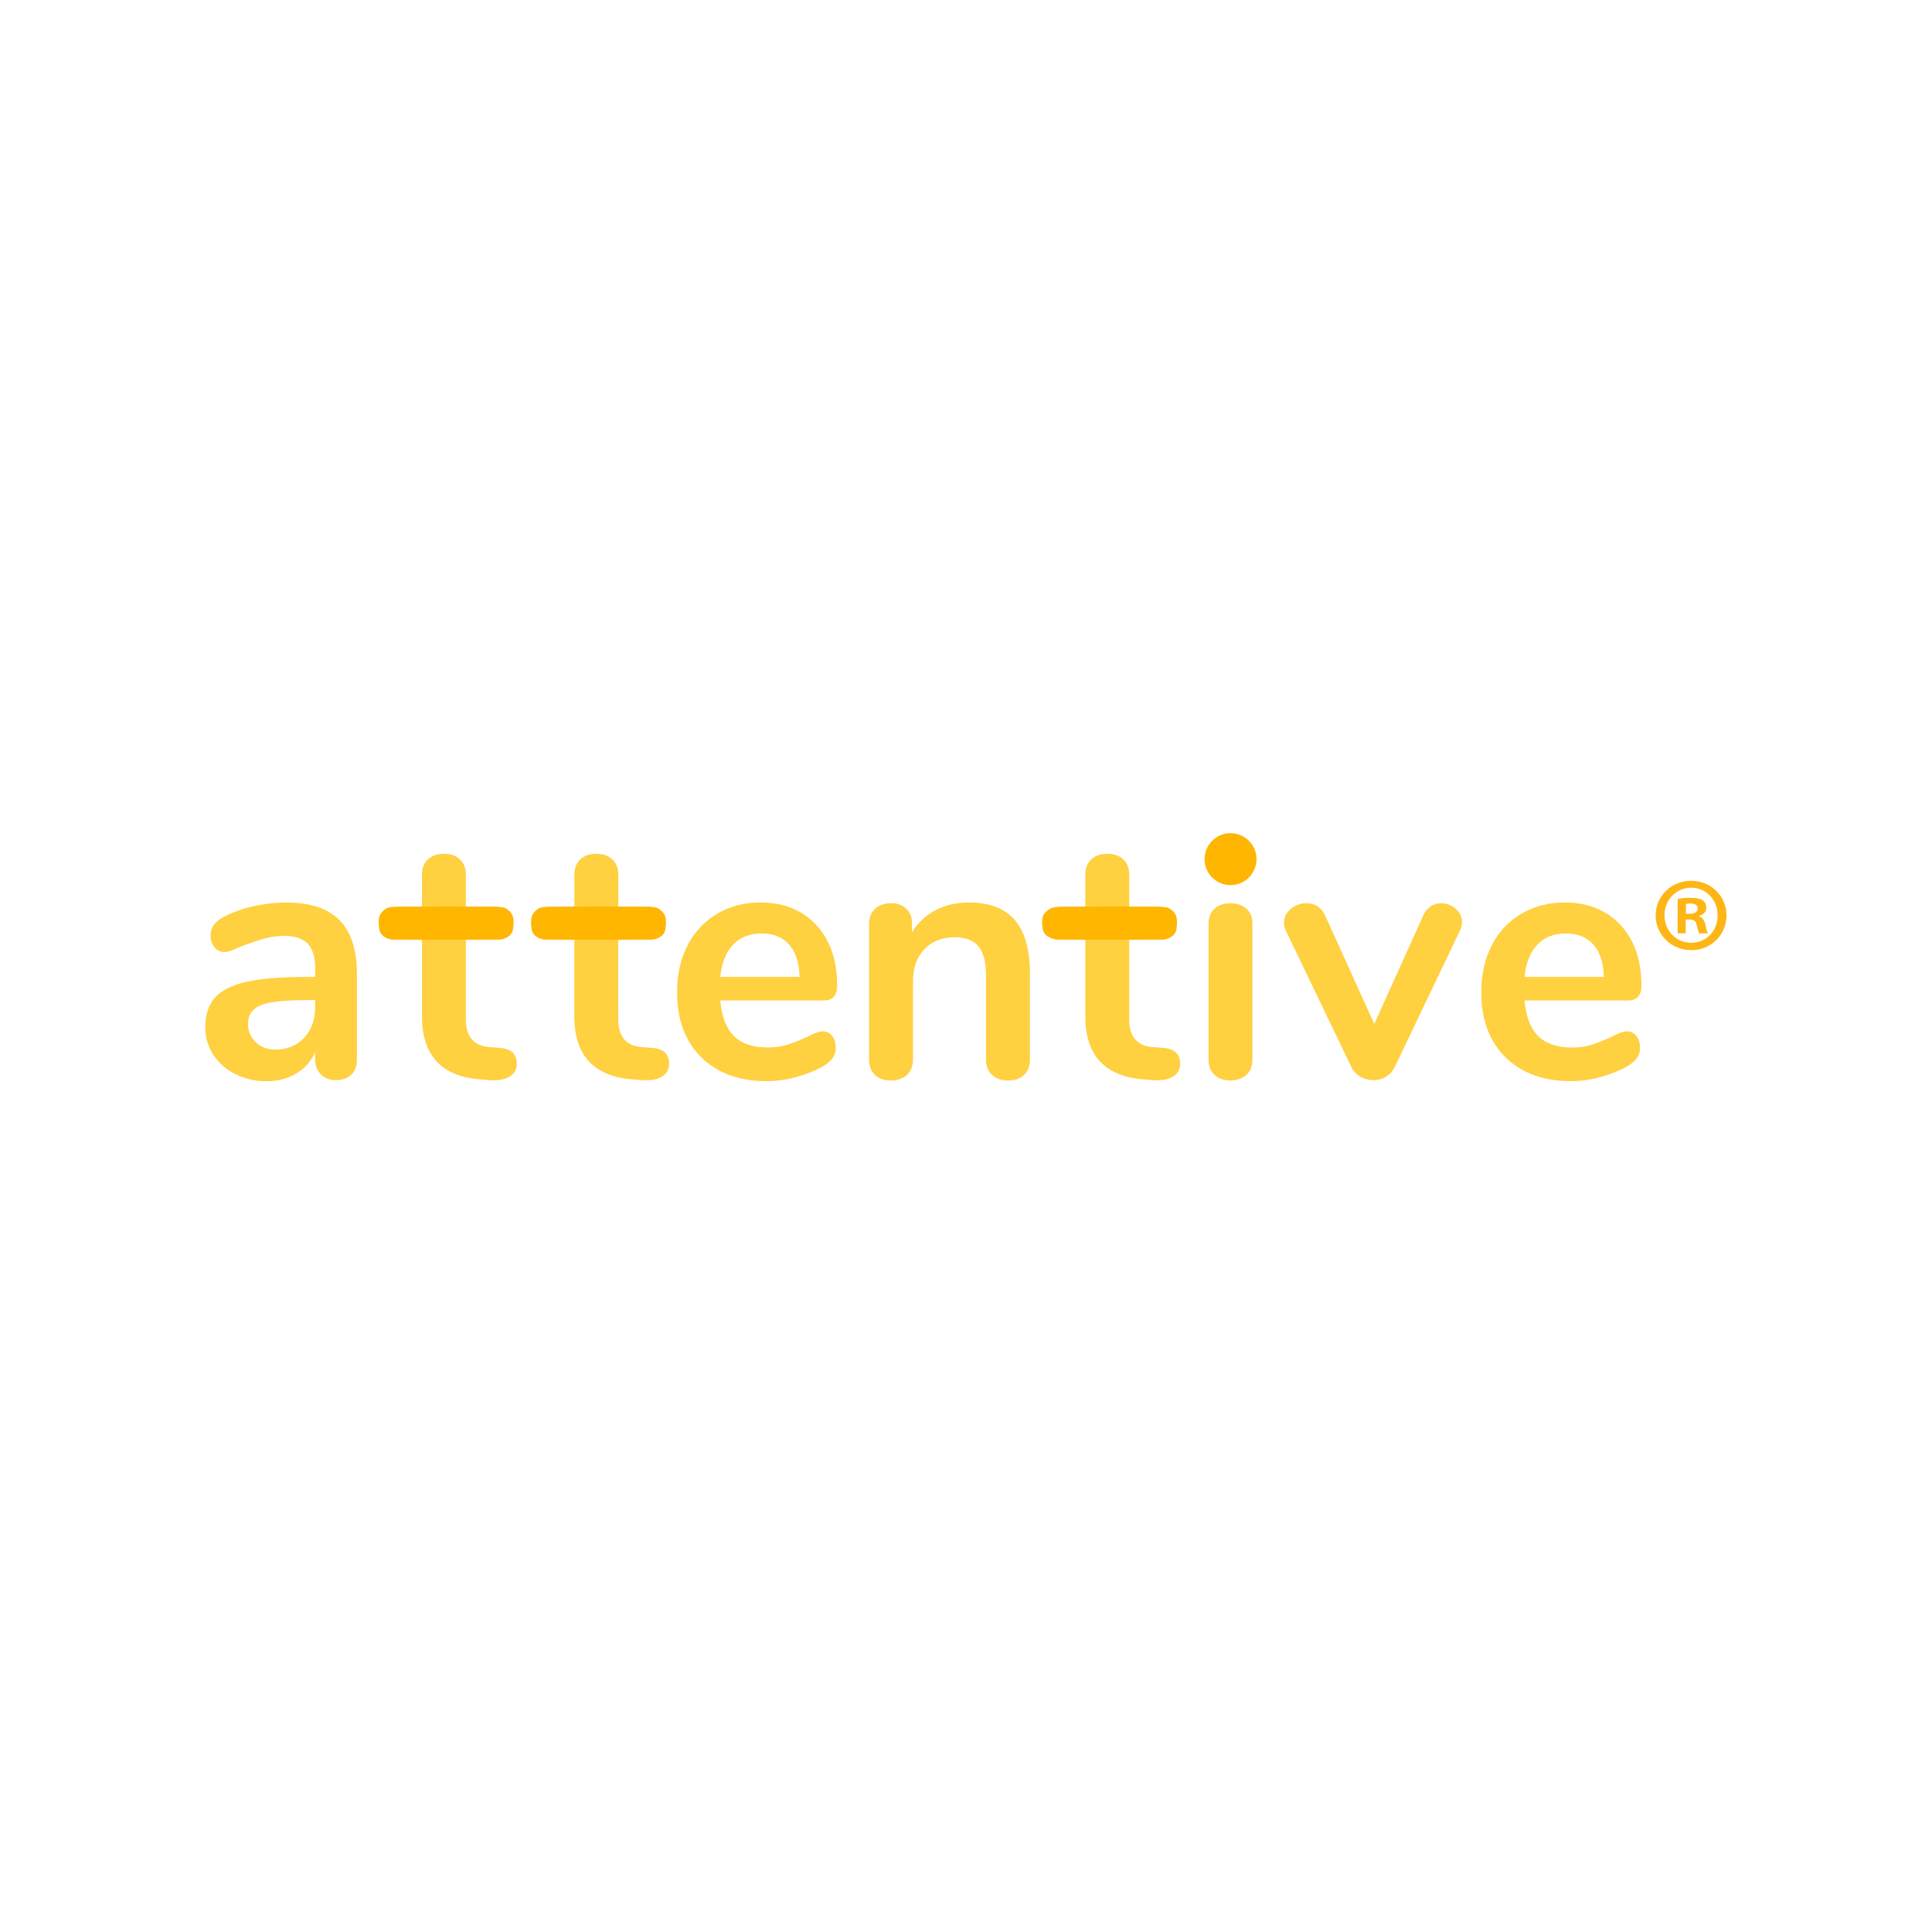 <?xml version="1.0" encoding="UTF-8"?>
<svg width="160px" height="160px" viewBox="0 0 160 160" version="1.1" xmlns="http://www.w3.org/2000/svg" xmlns:xlink="http://www.w3.org/1999/xlink">
    <title>Attentive</title>
    <g id="Attentive" stroke="none" stroke-width="1" fill="none" fill-rule="evenodd">
        <g transform="translate(17, 69)" fill-rule="nonzero">
            <path d="M11.121,7.209 C12.08,8.189 12.56,9.677 12.559,11.672 L12.559,18.766 C12.559,19.29 12.404,19.701 12.094,20.001 C11.784,20.301 11.358,20.452 10.815,20.452 C10.311,20.452 9.899,20.297 9.58,19.987 C9.261,19.677 9.101,19.27 9.1,18.766 L9.1,18.127 C8.783,18.868 8.238,19.489 7.544,19.9 C6.837,20.326 6.018,20.539 5.088,20.54 C4.192,20.552 3.305,20.352 2.5,19.958 C1.757,19.598 1.124,19.045 0.669,18.356 C0.226,17.683 -0.005,16.893 0.004,16.088 C0.001,15.043 0.267,14.221 0.8,13.622 C1.333,13.022 2.202,12.585 3.405,12.312 C4.608,12.04 6.265,11.905 8.377,11.905 L9.104,11.905 L9.104,11.236 C9.104,10.287 8.901,9.594 8.494,9.16 C8.087,8.725 7.428,8.507 6.517,8.506 C5.936,8.509 5.359,8.593 4.802,8.755 C4.22,8.921 3.531,9.159 2.737,9.468 C2.233,9.719 1.865,9.845 1.632,9.846 C1.304,9.855 0.989,9.716 0.775,9.468 C0.553,9.216 0.443,8.886 0.443,8.479 C0.436,8.175 0.523,7.875 0.692,7.621 C0.858,7.379 1.135,7.151 1.522,6.938 C2.285,6.538 3.098,6.244 3.939,6.063 C4.85,5.854 5.782,5.746 6.716,5.744 C8.693,5.742 10.161,6.231 11.121,7.209 Z M8.184,16.949 C8.793,16.299 9.097,15.461 9.097,14.434 L9.097,13.823 L8.574,13.823 C7.275,13.823 6.267,13.882 5.551,13.998 C4.834,14.114 4.321,14.318 4.01,14.608 C3.699,14.899 3.544,15.296 3.544,15.8 C3.527,16.381 3.766,16.939 4.199,17.327 C4.635,17.725 5.173,17.924 5.812,17.923 C6.783,17.923 7.573,17.598 8.184,16.949 Z" id="Shape" fill="#FFD040"></path>
            <path d="M51.912,16.789 C52.115,17.041 52.216,17.381 52.216,17.807 C52.216,18.408 51.858,18.912 51.141,19.319 C50.433,19.706 49.68,20.004 48.898,20.205 C48.121,20.419 47.32,20.531 46.514,20.537 C44.227,20.537 42.415,19.878 41.077,18.56 C39.74,17.242 39.071,15.44 39.072,13.152 C39.072,11.699 39.362,10.41 39.944,9.286 C40.493,8.195 41.346,7.287 42.4,6.669 C43.456,6.049 44.653,5.739 45.99,5.739 C47.271,5.739 48.385,6.02 49.334,6.582 C50.287,7.147 51.056,7.977 51.546,8.97 C52.069,9.997 52.331,11.209 52.331,12.604 C52.331,13.438 51.963,13.855 51.226,13.854 L42.65,13.854 C42.766,15.191 43.144,16.175 43.784,16.805 C44.423,17.435 45.353,17.75 46.574,17.75 C47.131,17.76 47.685,17.681 48.217,17.518 C48.766,17.334 49.305,17.12 49.831,16.878 C50.412,16.569 50.839,16.414 51.11,16.412 C51.422,16.403 51.72,16.543 51.912,16.789 Z M43.713,9.231 C43.122,9.851 42.768,10.743 42.651,11.906 L49.221,11.906 C49.182,10.724 48.891,9.829 48.348,9.22 C47.806,8.61 47.05,8.306 46.08,8.306 C45.092,8.302 44.302,8.61 43.711,9.23 L43.713,9.231 Z" id="Shape" fill="#FFD040"></path>
            <path d="M67.042,7.195 C67.873,8.165 68.29,9.628 68.292,11.585 L68.292,18.737 C68.292,19.279 68.132,19.706 67.812,20.016 C67.492,20.327 67.051,20.482 66.489,20.481 C65.927,20.481 65.482,20.326 65.152,20.016 C64.823,19.706 64.658,19.28 64.658,18.737 L64.658,11.789 C64.658,10.681 64.45,9.877 64.033,9.376 C63.617,8.875 62.963,8.623 62.071,8.62 C61.024,8.62 60.186,8.949 59.556,9.608 C58.925,10.267 58.611,11.149 58.611,12.254 L58.611,18.737 C58.611,19.279 58.445,19.706 58.113,20.016 C57.781,20.327 57.335,20.482 56.776,20.481 C56.214,20.481 55.773,20.326 55.453,20.016 C55.134,19.706 54.974,19.28 54.973,18.737 L54.973,7.485 C54.973,6.982 55.139,6.575 55.472,6.264 C55.804,5.954 56.25,5.799 56.809,5.799 C57.313,5.799 57.725,5.949 58.045,6.25 C58.365,6.551 58.525,6.943 58.525,7.427 L58.525,8.213 C58.992,7.434 59.667,6.8 60.473,6.381 C61.286,5.955 62.207,5.742 63.234,5.741 C64.939,5.741 66.209,6.226 67.042,7.195 Z" id="Path" fill="#FFD040"></path>
            <path d="M83.599,20.03 C83.26,19.731 83.09,19.3 83.09,18.737 L83.09,7.514 C83.09,6.953 83.26,6.526 83.599,6.235 C83.937,5.944 84.369,5.799 84.893,5.799 C85.416,5.799 85.852,5.945 86.201,6.235 C86.55,6.526 86.724,6.952 86.724,7.514 L86.724,18.737 C86.724,19.3 86.55,19.731 86.201,20.03 C85.852,20.33 85.416,20.48 84.893,20.481 C84.369,20.481 83.938,20.331 83.599,20.03 Z" id="Path" fill="#FFD040"></path>
            <path d="M101.479,6.063 C101.732,5.891 102.031,5.8 102.337,5.802 C102.78,5.801 103.209,5.961 103.543,6.253 C103.887,6.522 104.085,6.935 104.081,7.371 C104.078,7.614 104.018,7.854 103.906,8.069 L98.528,19.321 C98.371,19.67 98.112,19.964 97.787,20.164 C97.467,20.358 97.099,20.459 96.725,20.455 C96.352,20.453 95.986,20.353 95.664,20.164 C95.325,19.971 95.056,19.676 94.894,19.321 L89.486,8.067 C89.385,7.858 89.336,7.629 89.34,7.398 C89.34,6.955 89.529,6.577 89.908,6.264 C90.27,5.96 90.729,5.795 91.202,5.799 C91.899,5.799 92.413,6.138 92.742,6.817 L96.812,15.8 L100.854,6.846 C100.983,6.53 101.2,6.259 101.479,6.063 L101.479,6.063 Z" id="Path" fill="#FFD040"></path>
            <path d="M118.516,16.789 C118.719,17.041 118.821,17.381 118.821,17.807 C118.821,18.408 118.461,18.912 117.741,19.319 C117.034,19.706 116.28,20.003 115.499,20.205 C114.722,20.419 113.921,20.531 113.115,20.537 C110.828,20.537 109.015,19.878 107.678,18.56 C106.341,17.242 105.672,15.44 105.672,13.152 C105.672,11.699 105.963,10.41 106.544,9.286 C107.094,8.195 107.947,7.287 109.001,6.669 C110.058,6.049 111.255,5.739 112.592,5.739 C113.871,5.739 114.985,6.02 115.935,6.582 C116.89,7.146 117.661,7.976 118.153,8.97 C118.676,9.997 118.938,11.209 118.938,12.604 C118.938,13.438 118.569,13.855 117.833,13.854 L109.255,13.854 C109.372,15.191 109.75,16.175 110.39,16.805 C111.03,17.435 111.96,17.75 113.181,17.75 C113.737,17.76 114.292,17.681 114.824,17.518 C115.372,17.334 115.911,17.12 116.437,16.878 C117.018,16.569 117.444,16.414 117.716,16.412 C118.027,16.403 118.324,16.543 118.516,16.789 Z M110.317,9.231 C109.725,9.851 109.372,10.743 109.255,11.906 L115.826,11.906 C115.787,10.724 115.496,9.829 114.953,9.22 C114.411,8.61 113.655,8.306 112.686,8.306 C111.698,8.302 110.908,8.61 110.317,9.23 L110.317,9.231 Z" id="Shape" fill="#FFD040"></path>
            <circle id="Oval" fill="#FFB600" cx="84.907" cy="2.151" r="2.151"></circle>
            <path d="M80.733,19.086 C80.751,19.517 80.534,19.923 80.166,20.147 C79.788,20.389 79.25,20.491 78.553,20.452 L77.768,20.394 C74.511,20.162 72.883,18.417 72.883,15.162 L72.883,8.824 L71.43,8.824 C70.907,8.824 73.128,8.531 72.847,8.298 C72.567,8.066 71.56,7.903 71.56,7.457 C71.56,7.011 72.141,7.347 72.423,7.115 C72.705,6.882 70.907,6.091 71.426,6.091 L72.88,6.091 L72.88,3.415 C72.88,2.892 73.046,2.477 73.378,2.169 C73.71,1.862 74.156,1.707 74.715,1.704 C75.258,1.704 75.694,1.859 76.024,2.169 C76.354,2.48 76.518,2.895 76.518,3.415 L76.518,6.09 L78.989,6.09 C79.512,6.09 77.632,6.944 77.913,7.176 C78.195,7.409 78.453,6.773 78.453,7.218 C78.453,7.663 78.36,7.816 78.079,8.048 C77.799,8.281 78.603,8.048 78.079,8.048 L76.517,8.823 L76.517,15.422 C76.517,16.858 77.176,17.623 78.495,17.72 L79.279,17.778 C80.249,17.836 80.733,18.272 80.733,19.086 Z" id="Path" fill="#FFD040"></path>
            <path d="M73.824,6.09 L79.094,6.09 C79.094,6.09 79.726,6.117 79.851,6.242 C79.851,6.242 80.407,6.533 80.46,7.114 C80.489,7.426 80.471,7.741 80.407,8.048 C80.343,8.29 80.18,8.494 79.958,8.609 C79.768,8.727 79.554,8.798 79.331,8.817 L76.961,8.823 L73.824,8.823 L73.824,6.09 Z" id="Path" fill="#FFB600"></path>
            <path d="M76.67,6.09 L70.832,6.09 C70.832,6.09 70.132,6.117 69.994,6.242 C69.994,6.242 69.378,6.533 69.318,7.114 C69.286,7.427 69.306,7.742 69.378,8.048 C69.454,8.299 69.636,8.504 69.876,8.609 C70.09,8.728 70.328,8.799 70.572,8.817 L73.197,8.823 L76.672,8.823 L76.67,6.09 Z" id="Path" fill="#FFB600"></path>
            <path d="M25.795,19.086 C25.813,19.516 25.596,19.923 25.228,20.147 C24.85,20.389 24.312,20.491 23.614,20.452 L22.83,20.394 C19.574,20.162 17.946,18.417 17.946,15.162 L17.946,8.824 L16.491,8.824 C15.968,8.824 18.189,8.531 17.908,8.298 C17.628,8.066 16.621,7.903 16.621,7.457 C16.621,7.011 17.202,7.347 17.484,7.115 C17.765,6.882 15.968,6.091 16.491,6.091 L17.946,6.091 L17.946,3.415 C17.946,2.892 18.112,2.475 18.44,2.169 C18.768,1.864 19.215,1.704 19.777,1.704 C20.319,1.704 20.755,1.859 21.085,2.169 C21.415,2.48 21.58,2.895 21.579,3.415 L21.579,6.09 L24.05,6.09 C24.574,6.09 22.693,6.944 22.975,7.176 C23.256,7.409 23.515,6.773 23.515,7.218 C23.515,7.663 23.422,7.816 23.141,8.048 C22.86,8.281 23.664,8.048 23.141,8.048 L21.579,8.823 L21.579,15.422 C21.579,16.858 22.238,17.623 23.556,17.72 L24.341,17.778 C25.311,17.836 25.795,18.272 25.795,19.086 Z" id="Path" fill="#FFD040"></path>
            <path d="M18.884,6.09 L24.154,6.09 C24.154,6.09 24.785,6.117 24.91,6.242 C24.91,6.242 25.466,6.533 25.52,7.114 C25.549,7.426 25.531,7.741 25.466,8.048 C25.402,8.29 25.24,8.494 25.018,8.609 C24.828,8.727 24.613,8.798 24.39,8.817 L22.021,8.823 L18.884,8.823 L18.884,6.09 Z" id="Path" fill="#FFB600"></path>
            <path d="M21.014,6.09 L15.742,6.09 C15.742,6.09 15.112,6.117 14.986,6.242 C14.986,6.242 14.431,6.533 14.377,7.114 C14.347,7.426 14.366,7.741 14.431,8.048 C14.494,8.29 14.657,8.494 14.878,8.609 C15.068,8.727 15.283,8.798 15.505,8.817 L17.875,8.823 L21.014,8.823 L21.014,6.09 Z" id="Path" fill="#FFB600"></path>
            <path d="M38.413,19.086 C38.431,19.517 38.214,19.923 37.846,20.147 C37.468,20.389 36.93,20.491 36.232,20.452 L35.447,20.394 C32.191,20.162 30.563,18.417 30.563,15.162 L30.563,8.824 L29.109,8.824 C28.585,8.824 30.806,8.531 30.526,8.298 C30.245,8.066 29.237,7.902 29.237,7.456 C29.237,7.01 29.818,7.347 30.1,7.114 C30.381,6.881 28.584,6.09 29.103,6.09 L30.566,6.09 L30.566,3.415 C30.566,2.892 30.73,2.477 31.06,2.169 C31.389,1.862 31.835,1.707 32.397,1.704 C32.94,1.704 33.376,1.859 33.705,2.169 C34.035,2.48 34.201,2.895 34.204,3.415 L34.204,6.09 L36.675,6.09 C37.198,6.09 35.318,6.944 35.595,7.176 C35.871,7.409 36.135,6.773 36.135,7.218 C36.135,7.663 36.042,7.816 35.761,8.048 C35.48,8.281 36.284,8.048 35.761,8.048 L34.199,8.823 L34.199,15.422 C34.199,16.858 34.858,17.623 36.176,17.72 L36.961,17.778 C37.929,17.836 38.413,18.272 38.413,19.086 Z" id="Path" fill="#FFD040"></path>
            <path d="M31.502,6.09 L36.772,6.09 C36.772,6.09 37.402,6.117 37.528,6.242 C37.528,6.242 38.083,6.533 38.137,7.114 C38.167,7.426 38.148,7.741 38.083,8.048 C38.02,8.29 37.857,8.494 37.636,8.609 C37.446,8.727 37.23,8.798 37.008,8.817 L34.639,8.823 L31.502,8.823 L31.502,6.09 Z" id="Path" fill="#FFB600"></path>
            <path d="M33.63,6.09 L28.36,6.09 C28.36,6.09 27.729,6.117 27.604,6.242 C27.604,6.242 27.048,6.533 26.994,7.114 C26.965,7.426 26.983,7.741 27.048,8.048 C27.111,8.29 27.274,8.494 27.496,8.609 C27.685,8.727 27.9,8.798 28.123,8.817 L30.492,8.823 L33.63,8.823 L33.63,6.09 Z" id="Path" fill="#FFB600"></path>
            <path d="M125.98,6.798 C125.98,8.416 124.709,9.687 123.056,9.687 C121.419,9.687 120.114,8.416 120.114,6.798 C120.114,5.214 121.419,3.943 123.056,3.943 C124.709,3.943 125.98,5.214 125.98,6.798 Z M120.845,6.798 C120.845,8.068 121.785,9.077 123.073,9.077 C124.326,9.077 125.248,8.068 125.248,6.815 C125.248,5.544 124.326,4.518 123.056,4.518 C121.785,4.518 120.845,5.544 120.845,6.798 Z M122.603,8.293 L121.938,8.293 L121.938,5.44 C122.3,5.377 122.668,5.35 123.035,5.356 C123.575,5.356 123.818,5.44 124.032,5.565 C124.215,5.721 124.317,5.952 124.31,6.192 C124.31,6.505 124.066,6.749 123.718,6.856 L123.718,6.891 C123.997,6.996 124.153,7.205 124.24,7.587 C124.323,8.023 124.38,8.196 124.448,8.301 L123.735,8.301 C123.652,8.196 123.596,7.935 123.509,7.605 C123.457,7.292 123.282,7.152 122.917,7.152 L122.604,7.152 L122.603,8.293 Z M122.62,6.674 L122.933,6.674 C123.299,6.674 123.598,6.552 123.598,6.258 C123.598,5.998 123.406,5.823 122.988,5.823 C122.866,5.821 122.743,5.833 122.623,5.858 L122.62,6.674 Z" id="Shape" fill="#FDB615"></path>
        </g>
    </g>
</svg>